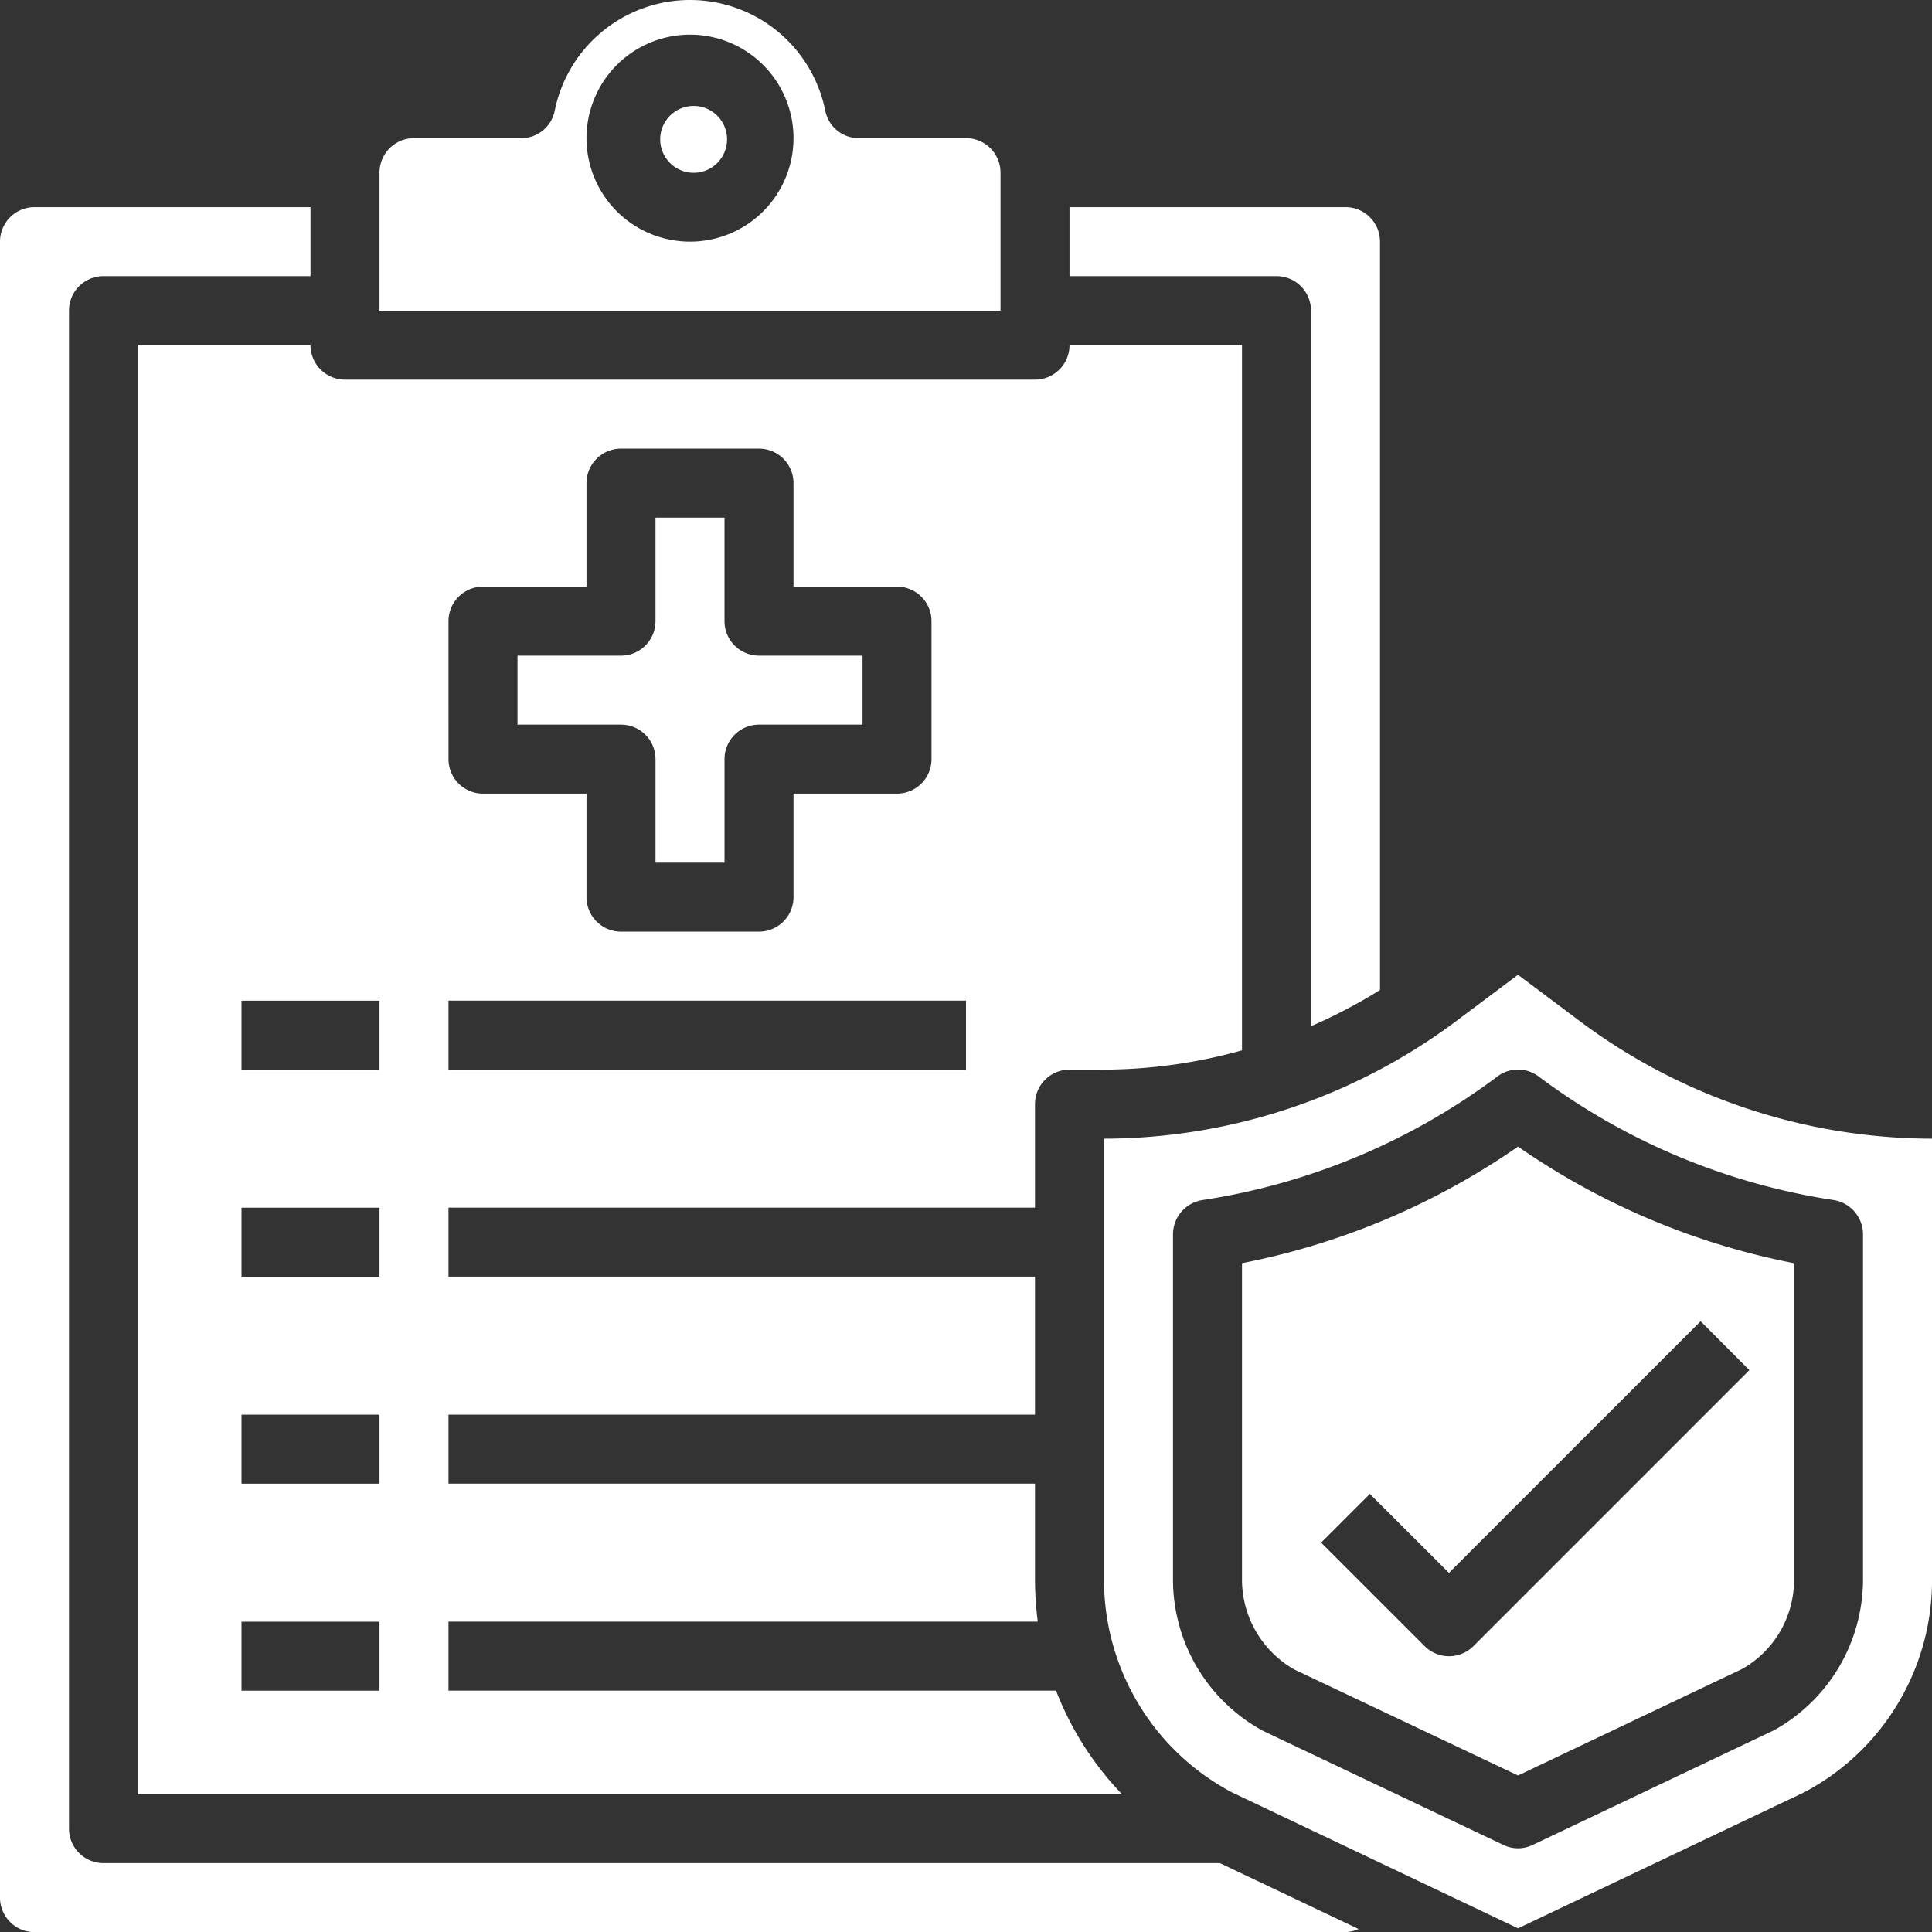 <?xml version="1.0" encoding="UTF-8"?>
<svg xmlns="http://www.w3.org/2000/svg" width="202.147" height="202.161" viewBox="0 0 202.147 202.161">
  <rect x="0" y="0" width="202.147" height="202.161" fill="#333333" stroke="none"/>
  <g id="insurance-clipboard-document-report-security" transform="translate(-4 -3.996)">
    <path id="Path_104720" data-name="Path 104720" d="M79.976,22.059a3.61,3.61,0,0,0-3.61-3.61H65.176a3.566,3.566,0,0,1-3.538-2.888,14.439,14.439,0,0,0-28.3,0A3.566,3.566,0,0,1,29.8,18.45H18.61A3.61,3.61,0,0,0,15,22.059V36.5H79.976Zm-32.488,7.22A10.829,10.829,0,1,1,58.317,18.45,10.829,10.829,0,0,1,47.488,29.279Z" transform="translate(28.708 0)" fill="#fff"></path>
    <path id="Path_104721" data-name="Path 104721" d="M8,14V165.611H110.951a32.585,32.585,0,0,1-6.895-10.829H40.488v-7.22h61.655a35.617,35.617,0,0,1-.289-4.4V133.123H40.488V125.9h61.366V111.464H40.488v-7.22h61.366V93.415a3.61,3.61,0,0,1,3.61-3.61h3.61a54.255,54.255,0,0,0,14.439-2.021V14H105.464a3.61,3.61,0,0,1-3.61,3.61h-72.2A3.61,3.61,0,0,1,26.049,14ZM40.488,42.878a3.61,3.61,0,0,1,3.61-3.61H54.927V28.439a3.61,3.61,0,0,1,3.61-3.61H72.976a3.61,3.61,0,0,1,3.61,3.61V39.268H87.415a3.61,3.61,0,0,1,3.61,3.61V57.317a3.61,3.61,0,0,1-3.61,3.61H76.586V71.756a3.61,3.61,0,0,1-3.61,3.61H58.537a3.61,3.61,0,0,1-3.61-3.61V60.927H44.1a3.61,3.61,0,0,1-3.61-3.61Zm0,39.708H94.635v7.22H40.488Zm-7.22,72.2H18.829v-7.22H33.268Zm0-21.659H18.829V125.9H33.268Zm0-21.659H18.829v-7.22H33.268Zm0-28.878v7.22H18.829v-7.22Z" transform="translate(10.439 26.108)" fill="#fff"></path>
    <path id="Path_104722" data-name="Path 104722" d="M33.439,44.268V55.1h7.22V44.268a3.61,3.61,0,0,1,3.61-3.61H55.1v-7.22H44.268a3.61,3.61,0,0,1-3.61-3.61V19h-7.22V29.829a3.61,3.61,0,0,1-3.61,3.61H19v7.22H29.829A3.61,3.61,0,0,1,33.439,44.268Z" transform="translate(39.147 39.157)" fill="#fff"></path>
    <path id="Path_104723" data-name="Path 104723" d="M60.268,20.829V95.7a55,55,0,0,0,7.22-3.79V13.61A3.61,3.61,0,0,0,63.878,10H35v7.22H56.659A3.61,3.61,0,0,1,60.268,20.829Z" transform="translate(80.903 15.669)" fill="#fff"></path>
    <path id="Path_104724" data-name="Path 104724" d="M14.829,183.269a3.61,3.61,0,0,1-3.61-3.61V20.829a3.61,3.61,0,0,1,3.61-3.61H36.488V10H7.61A3.61,3.61,0,0,0,4,13.61V186.879a3.61,3.61,0,0,0,3.61,3.61H144.781a3.635,3.635,0,0,0,1.372-.325l-14.511-6.895Z" transform="translate(0 15.669)" fill="#fff"></path>
    <path id="Path_104725" data-name="Path 104725" d="M40,49.431v33.1a10.83,10.83,0,0,0,5.488,9.422l23.39,11.081L92.342,91.882a10.681,10.681,0,0,0,5.415-9.349v-33.1a76.2,76.2,0,0,1-28.878-12.2A76.2,76.2,0,0,1,40,49.431Zm53.089,11.19L64.211,89.5a3.61,3.61,0,0,1-5.1,0L48.277,78.67l5.1-5.1,8.277,8.266L87.985,55.506Z" transform="translate(93.952 86.733)" fill="#fff"></path>
    <path id="Path_104726" data-name="Path 104726" d="M85.815,37.123l-6.5-4.873-6.5,4.873A61.727,61.727,0,0,1,36,49.4V95.529A25.178,25.178,0,0,0,49.392,117.8l29.925,14.223,30-14.259a25.1,25.1,0,0,0,13.32-22.236V49.4a61.727,61.727,0,0,1-36.82-12.273Zm29.6,58.406A18.071,18.071,0,0,1,106.1,111.3L80.869,123.289a3.519,3.519,0,0,1-3.1,0L52.749,111.412l-.217-.108A18.027,18.027,0,0,1,43.22,95.529V59.4a3.639,3.639,0,0,1,3.068-3.574A68.737,68.737,0,0,0,77.151,42.9a3.574,3.574,0,0,1,4.332,0,68.738,68.738,0,0,0,30.864,12.923,3.639,3.639,0,0,1,3.068,3.574Z" transform="translate(83.513 73.737)" fill="#fff"></path>
    <circle id="Ellipse_5135" data-name="Ellipse 5135" cx="3.5" cy="3.5" r="3.5" transform="translate(73.074 15.076)" fill="#fff"></circle>
  </g>
</svg>
